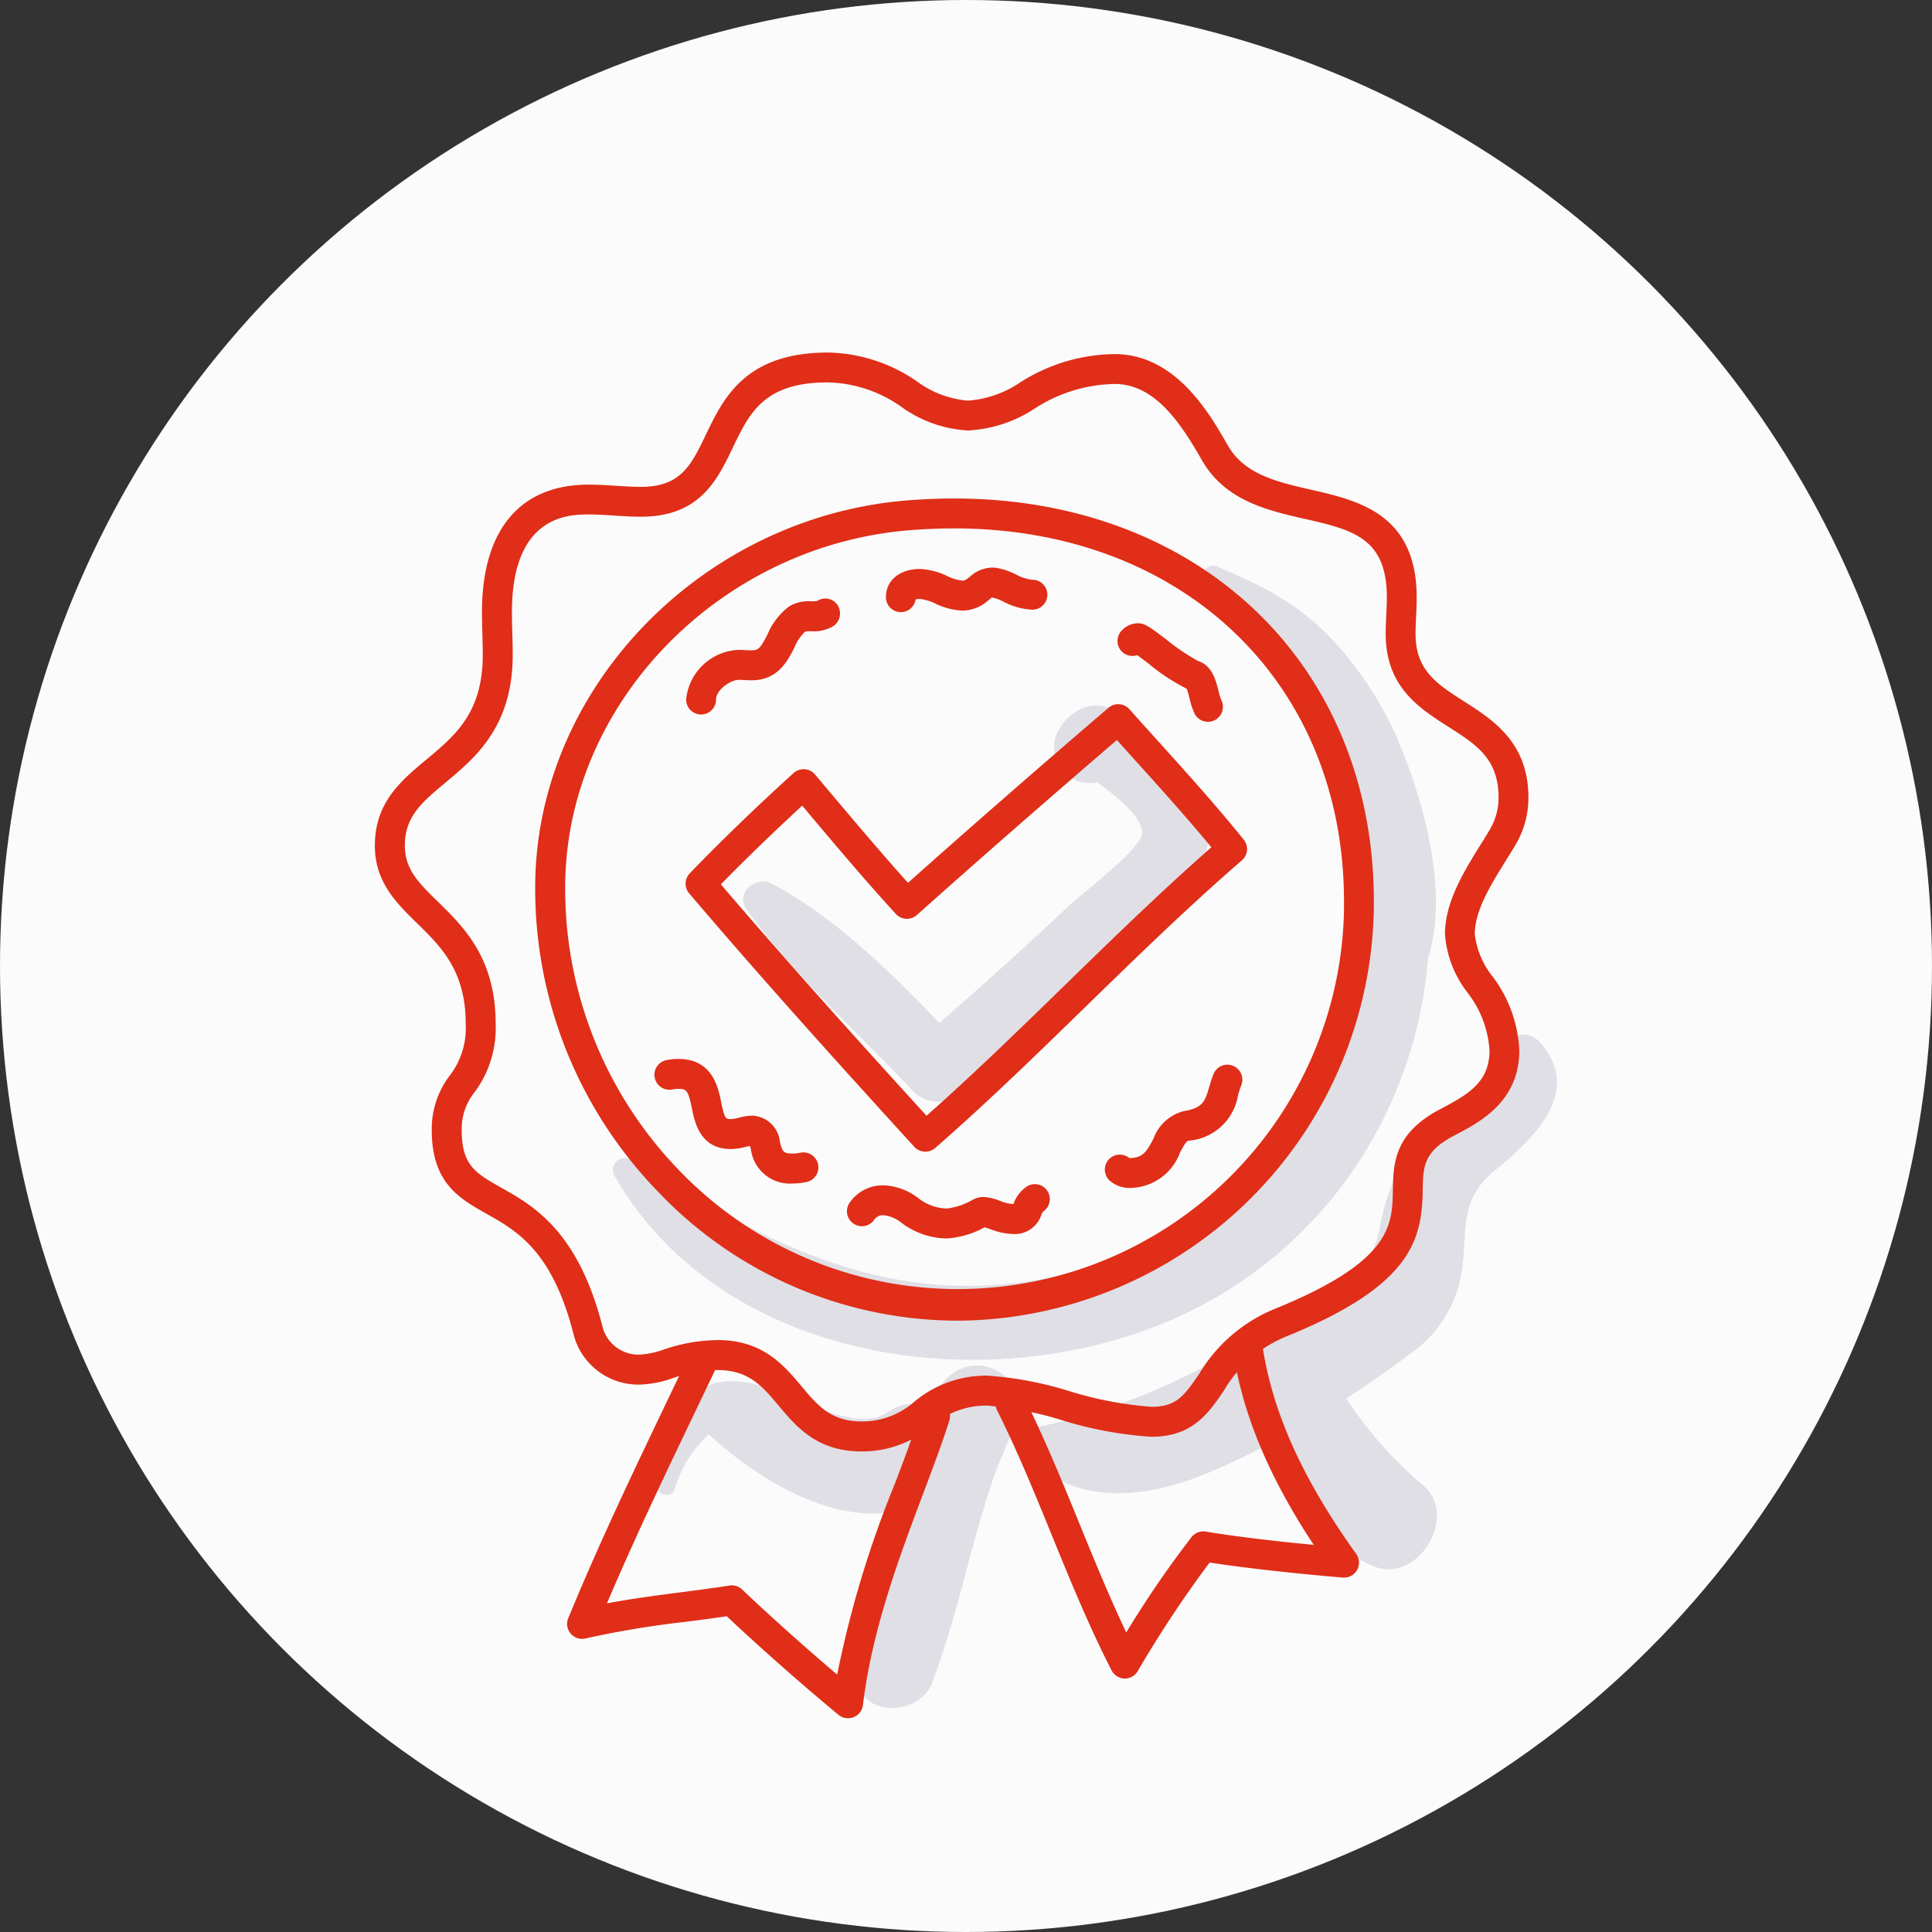 <svg xmlns="http://www.w3.org/2000/svg" width="137" height="137" viewBox="0 0 137 137"><rect x="0" y="0" width="137" height="137" fill="#333333" stroke="none"/><g id="Raggruppa_273" data-name="Raggruppa 273" transform="translate(-300 -3959)"><circle id="Ellisse_2" data-name="Ellisse 2" cx="68.5" cy="68.5" r="68.5" transform="translate(300 3959)" fill="#fbfbfb"></circle><g id="Raggruppa_291" data-name="Raggruppa 291" transform="translate(-1149.984 2650.194)"><g id="Raggruppa_278" data-name="Raggruppa 278"><g id="Raggruppa_274" data-name="Raggruppa 274"><path id="Tracciato_336" data-name="Tracciato 336" d="M1529.481,1359.523a2.558,2.558,0,0,0-2.972-.383,3.663,3.663,0,0,0-1.5,1.514,2.534,2.534,0,0,0,2.788,3.63c1.471,1.075,3.154,2.454,3.183,3.562.029,1.087-4.351,4.388-5.075,5.073-3.039,2.878-6.155,5.673-9.308,8.426-3.566-3.7-7.4-7.5-11.907-9.89-1.071-.568-2.6.654-1.793,1.793,3.361,4.763,7.934,8.749,11.9,13.005a2.4,2.4,0,0,0,3.323,0c5.379-4.5,11.072-9.1,15.766-14.322C1538.4,1366.906,1533.649,1362.811,1529.481,1359.523Z" fill="#e0dfe6"></path></g><g id="Raggruppa_275" data-name="Raggruppa 275"><path id="Tracciato_337" data-name="Tracciato 337" d="M1549.419,1362.032a25.028,25.028,0,0,0-4.907-7.816c-2.479-2.64-4.991-3.867-8.252-5.247-.587-.248-1.3.446-.743.963a36.463,36.463,0,0,1,8.993,14.484,26.5,26.5,0,0,1,.758,2.84c-.08,5.868.6,11.473-1.784,17.086a25.805,25.805,0,0,1-12.884,13,28.416,28.416,0,0,1-18.272,1.94c-6.523-1.466-11.981-4.893-17.65-8.254a.836.836,0,0,0-1.134,1.135c7.784,13.6,27.235,16.05,40.4,9.833a30.15,30.15,0,0,0,15.006-15.76,30.506,30.506,0,0,0,2.294-9.5C1552.743,1372.207,1550.953,1365.831,1549.419,1362.032Z" fill="#e0dfe6"></path></g><g id="Raggruppa_276" data-name="Raggruppa 276"><path id="Tracciato_338" data-name="Tracciato 338" d="M1520.078,1405.748a2.972,2.972,0,0,0-2.92.772,10.1,10.1,0,0,0-1.572,2.054,3.183,3.183,0,0,0-.859-.191c-1.275-.1-1.7.739-2.728.964-2.373.52-5.988-1.715-8.307-2.338-4.983-1.337-6.419,2.654-7.072,7.043a.631.631,0,0,0,1.215.335,8.392,8.392,0,0,1,2.419-3.873c3.219,3.02,8.435,6.222,12.837,5.513-.882,3.777-1.689,7.537-2.2,11.388-.417,3.162,4.227,3.271,5.2.7,1.817-4.806,2.734-9.854,4.406-14.7C1521.388,1410.85,1523.891,1407.106,1520.078,1405.748Z" fill="#e0dfe6"></path></g><g id="Raggruppa_277" data-name="Raggruppa 277"><path id="Tracciato_339" data-name="Tracciato 339" d="M1559.072,1382.6a1.6,1.6,0,0,0-2.689,1.114c-.456,3.97-5.1,4.7-7.038,7.708a14.143,14.143,0,0,0-1.536,4.588c-.543,2.234-1.421,3.12-3.307,4.326-1.18.755-2.347,1.492-3.511,2.206a1.1,1.1,0,0,0-1.13.507c-.042.08-.075.163-.112.244-5.2,3.1-10.437,5.643-16.667,6.781a1.039,1.039,0,0,0-.453,1.718c3.307,3.847,8.441,3.32,12.774,1.556a52.952,52.952,0,0,0,4.919-2.339c.134.347.273.68.411.994,1.35,3.078,3.478,6.59,6.693,7.884,3.15,1.267,6.095-3.728,3.39-5.823a28.557,28.557,0,0,1-5.211-5.857c-.054-.073-.1-.153-.158-.229,1.606-1.042,3.151-2.123,4.566-3.2a8.64,8.64,0,0,0,3.56-5.46c.586-3.111-.32-5.3,2.46-7.553S1562.352,1386.065,1559.072,1382.6Z" fill="#e0dfe6"></path></g></g><g id="Raggruppa_290" data-name="Raggruppa 290"><g id="Raggruppa_279" data-name="Raggruppa 279"><path id="Tracciato_340" data-name="Tracciato 340" d="M1511.088,1411.729c-3.161,0-4.611-1.725-5.89-3.247-1.186-1.411-2.123-2.526-4.363-2.526a9.966,9.966,0,0,0-3.128.571,7.767,7.767,0,0,1-2.3.46,4.743,4.743,0,0,1-4.718-3.437c-1.507-6.027-4.018-7.442-6.234-8.691-1.9-1.069-3.854-2.173-3.854-5.908a6.221,6.221,0,0,1,1.281-3.882,5.538,5.538,0,0,0,1.127-3.667c0-3.753-1.75-5.465-3.443-7.121-1.473-1.441-3-2.93-3-5.505,0-3.067,1.857-4.613,3.652-6.108,2.056-1.712,4-3.329,4-7.437,0-.481-.014-.967-.028-1.456-.015-.516-.029-1.036-.029-1.558,0-5.833,2.689-9.046,7.572-9.046.64,0,1.286.042,1.911.081s1.216.077,1.8.077c2.818,0,3.56-1.546,4.588-3.686,1.247-2.6,2.8-5.837,8.659-5.837a11.4,11.4,0,0,1,6.324,2.052,7,7,0,0,0,3.608,1.357,7.583,7.583,0,0,0,3.717-1.3,12.646,12.646,0,0,1,6.68-2c4.33,0,6.735,4.209,8.027,6.47,1.18,2.065,3.481,2.592,5.917,3.15,3.332.762,7.479,1.711,7.479,7.635,0,.446-.02.9-.042,1.348-.019.416-.039.831-.039,1.24,0,2.589,1.529,3.565,3.464,4.8,2.023,1.291,4.539,2.9,4.539,6.8a6.515,6.515,0,0,1-.94,3.4c-.2.331-.407.668-.62,1.009-1.1,1.771-2.243,3.6-2.243,5.285a5.944,5.944,0,0,0,1.263,3,9.368,9.368,0,0,1,1.895,5.236c0,3.605-2.767,5.065-4.42,5.938l-.259.137c-2.125,1.133-2.142,2.166-2.172,3.878-.061,3.529-.832,6.744-9.678,10.338a9.106,9.106,0,0,0-4.448,3.882c-1.089,1.587-2.216,3.228-5.112,3.228a27.377,27.377,0,0,1-6.358-1.18,24.625,24.625,0,0,0-5.281-1.031,5.887,5.887,0,0,0-3.936,1.448A7.659,7.659,0,0,1,1511.088,1411.729Zm-10.253-7.9c3.228,0,4.694,1.744,5.988,3.282,1.169,1.392,2.093,2.49,4.265,2.49a5.574,5.574,0,0,0,3.734-1.4,7.921,7.921,0,0,1,5.176-1.846,25.306,25.306,0,0,1,5.821,1.1,26.09,26.09,0,0,0,5.818,1.11c1.779,0,2.342-.819,3.363-2.307a11.169,11.169,0,0,1,5.4-4.647c8.267-3.358,8.312-5.926,8.355-8.409.032-1.871.069-3.992,3.295-5.713l.267-.141c1.926-1.017,3.289-1.9,3.289-4.061a7.452,7.452,0,0,0-1.565-4.1,7.672,7.672,0,0,1-1.593-4.139c0-2.289,1.362-4.477,2.563-6.406.207-.332.41-.659.6-.979a4.437,4.437,0,0,0,.637-2.307c0-2.742-1.57-3.745-3.559-5.014-2.083-1.329-4.444-2.837-4.444-6.589,0-.442.02-.89.041-1.339.02-.418.04-.835.04-1.249,0-4.232-2.446-4.792-5.83-5.567-2.646-.6-5.645-1.292-7.287-4.165-1.493-2.613-3.325-5.4-6.184-5.4a10.731,10.731,0,0,0-5.654,1.734,9.449,9.449,0,0,1-4.743,1.564,8.856,8.856,0,0,1-4.7-1.656,9.379,9.379,0,0,0-5.237-1.753c-4.523,0-5.553,2.147-6.746,4.633-1.1,2.292-2.348,4.891-6.5,4.891-.651,0-1.3-.042-1.934-.082s-1.2-.076-1.776-.076c-1.348,0-5.45,0-5.45,6.923,0,.5.014,1,.028,1.5s.029,1.015.029,1.516c0,5.1-2.64,7.3-4.762,9.068-1.676,1.4-2.888,2.405-2.888,4.477,0,1.681.989,2.649,2.358,3.988,1.819,1.778,4.082,3.992,4.082,8.638a7.643,7.643,0,0,1-1.483,4.842,4.154,4.154,0,0,0-.925,2.707c0,2.494.985,3.05,2.773,4.059,2.331,1.314,5.523,3.113,7.251,10.025a2.632,2.632,0,0,0,2.659,1.829,6.211,6.211,0,0,0,1.672-.366A12.036,12.036,0,0,1,1500.835,1403.834Z" fill="#e02e18"></path></g><g id="Raggruppa_280" data-name="Raggruppa 280"><path id="Tracciato_341" data-name="Tracciato 341" d="M1517.9,1402.456a29.378,29.378,0,0,1-21.315-9.21,30.807,30.807,0,0,1-8.622-22.708c.652-13.637,12.276-25.17,26.462-26.257,1.1-.085,2.187-.127,3.227-.127,17.158.005,29.38,11.447,29.746,27.825a29.716,29.716,0,0,1-29.228,30.476Zm-.248-56.18c-.986,0-2.017.041-3.065.121-13.138,1.007-23.9,11.655-24.5,24.242a28.682,28.682,0,0,0,8.033,21.135,27.393,27.393,0,0,0,47.161-19.748C1544.941,1356.87,1533.592,1346.281,1517.656,1346.276Z" fill="#e02e18"></path></g><g id="Raggruppa_281" data-name="Raggruppa 281"><path id="Tracciato_342" data-name="Tracciato 342" d="M1515.6,1390.472a1.06,1.06,0,0,1-.785-.346c-4.865-5.337-10.512-11.567-15.96-17.968a1.062,1.062,0,0,1,.044-1.426c2.258-2.337,4.664-4.662,7.355-7.107a1.072,1.072,0,0,1,.784-.273,1.058,1.058,0,0,1,.741.375l.863,1.025c1.857,2.2,3.769,4.476,5.728,6.655,4.645-4.135,9.305-8.2,14.218-12.412a1.063,1.063,0,0,1,1.482.1q.963,1.08,1.933,2.151c2.061,2.284,4.192,4.645,6.176,7.1a1.061,1.061,0,0,1-.132,1.469c-3.8,3.291-7.482,6.873-11.038,10.337-3.448,3.36-7.013,6.834-10.712,10.06A1.059,1.059,0,0,1,1515.6,1390.472Zm-14.5-18.955c4.971,5.813,10.083,11.468,14.584,16.408,3.379-2.993,6.663-6.192,9.846-9.294,3.336-3.25,6.779-6.6,10.353-9.744-1.763-2.131-3.636-4.208-5.454-6.222q-.622-.69-1.246-1.383c-4.889,4.2-9.537,8.264-14.185,12.409a1.061,1.061,0,0,1-1.49-.076c-2.234-2.445-4.4-5.013-6.487-7.5l-.151-.179C1504.8,1367.844,1502.9,1369.681,1501.1,1371.517Z" fill="#e02e18"></path></g><g id="Raggruppa_282" data-name="Raggruppa 282"><path id="Tracciato_343" data-name="Tracciato 343" d="M1506.219,1392.728a2.788,2.788,0,0,1-2.987-2.421c-.019-.072-.043-.163-.067-.243-.1.018-.205.043-.308.067a4.487,4.487,0,0,1-1.046.155c-2.177,0-2.56-1.882-2.766-2.893-.258-1.274-.383-1.375-.964-1.375a2.128,2.128,0,0,0-.42.043,1.061,1.061,0,1,1-.418-2.081,4.3,4.3,0,0,1,.838-.085c2.419,0,2.826,2,3.044,3.075.243,1.194.337,1.194.686,1.194a3.037,3.037,0,0,0,.563-.1,4.156,4.156,0,0,1,.964-.145,2.046,2.046,0,0,1,1.946,1.845c.188.712.222.84.935.84a2.8,2.8,0,0,0,.53-.059,1.061,1.061,0,0,1,.413,2.082A4.824,4.824,0,0,1,1506.219,1392.728Z" fill="#e02e18"></path></g><g id="Raggruppa_283" data-name="Raggruppa 283"><path id="Tracciato_344" data-name="Tracciato 344" d="M1517.108,1396.627a5.438,5.438,0,0,1-3.17-1.088,2.454,2.454,0,0,0-1.289-.558.739.739,0,0,0-.663.305,1.061,1.061,0,0,1-1.766-1.178,2.854,2.854,0,0,1,2.429-1.25,4.316,4.316,0,0,1,2.44.9,3.455,3.455,0,0,0,2.019.748,4.684,4.684,0,0,0,1.754-.57,1.752,1.752,0,0,1,.8-.253,3.721,3.721,0,0,1,1.246.28,2.966,2.966,0,0,0,.9.224h.036l.034-.08a2.482,2.482,0,0,1,.9-1.154,1.061,1.061,0,0,1,1.177,1.766.9.9,0,0,0-.132.247,1.98,1.98,0,0,1-2.011,1.344,4.718,4.718,0,0,1-1.608-.344c-.119-.041-.277-.1-.4-.13A6.459,6.459,0,0,1,1517.108,1396.627Z" fill="#e02e18"></path></g><g id="Raggruppa_284" data-name="Raggruppa 284"><path id="Tracciato_345" data-name="Tracciato 345" d="M1530.1,1393.045a2.164,2.164,0,0,1-1.321-.435,1.062,1.062,0,1,1,1.272-1.7c.012.01.016.012.049.012.915,0,1.19-.444,1.678-1.369a3.1,3.1,0,0,1,2.128-1.95c1.389-.232,1.527-.7,1.829-1.732.088-.3.179-.6.3-.9a1.061,1.061,0,1,1,1.97.789c-.093.233-.162.473-.231.709a3.862,3.862,0,0,1-3.517,3.226c-.168.028-.4.463-.6.847A3.825,3.825,0,0,1,1530.1,1393.045Z" fill="#e02e18"></path></g><g id="Raggruppa_285" data-name="Raggruppa 285"><path id="Tracciato_346" data-name="Tracciato 346" d="M1499.7,1359.471a1.061,1.061,0,0,1-1.061-1.061,3.891,3.891,0,0,1,3.741-3.519c.167,0,.338.009.508.018.134.007.269.014.4.014.47,0,.627-.158,1.119-1.128a4.832,4.832,0,0,1,1.545-1.995,2.7,2.7,0,0,1,1.55-.355,2.369,2.369,0,0,0,.434-.025,1.036,1.036,0,0,1,1.447.308,1.082,1.082,0,0,1-.319,1.484,2.7,2.7,0,0,1-1.55.355,2.475,2.475,0,0,0-.434.024,3.322,3.322,0,0,0-.78,1.164c-.463.912-1.162,2.291-3.012,2.291-.169,0-.34-.009-.511-.018-.134-.006-.267-.014-.4-.014-.58,0-1.618.7-1.618,1.4A1.061,1.061,0,0,1,1499.7,1359.471Z" fill="#e02e18"></path></g><g id="Raggruppa_286" data-name="Raggruppa 286"><path id="Tracciato_347" data-name="Tracciato 347" d="M1513.868,1352.214a1.061,1.061,0,0,1-1.062-1.061c0-1.195.976-2,2.427-2a4.914,4.914,0,0,1,1.9.493,3.33,3.33,0,0,0,1.1.333c.159,0,.248-.057.531-.28a2.388,2.388,0,0,1,1.781-.64,4.9,4.9,0,0,1,1.494.49,3.092,3.092,0,0,0,1.154.368,1.061,1.061,0,0,1,0,2.122,4.845,4.845,0,0,1-2.035-.559,3.3,3.3,0,0,0-.848-.311,2.047,2.047,0,0,1-.232.2,2.816,2.816,0,0,1-1.845.736,4.939,4.939,0,0,1-1.916-.495,3.312,3.312,0,0,0-1.09-.331,1.331,1.331,0,0,0-.316.034A1.061,1.061,0,0,1,1513.868,1352.214Z" fill="#e02e18"></path></g><g id="Raggruppa_287" data-name="Raggruppa 287"><path id="Tracciato_348" data-name="Tracciato 348" d="M1535.64,1359.99a1.061,1.061,0,0,1-.95-.587,5.4,5.4,0,0,1-.358-1.086,5.179,5.179,0,0,0-.2-.676,14.117,14.117,0,0,1-2.731-1.8c-.244-.185-.544-.411-.774-.578a1.06,1.06,0,0,1-1.095-1.749,1.593,1.593,0,0,1,1.141-.512c.494,0,.845.266,2.009,1.146a15.623,15.623,0,0,0,2.233,1.52c1.018.313,1.283,1.364,1.476,2.131a4.111,4.111,0,0,0,.2.655,1.061,1.061,0,0,1-.949,1.536Z" fill="#e02e18"></path></g><g id="Raggruppa_288" data-name="Raggruppa 288"><path id="Tracciato_349" data-name="Tracciato 349" d="M1510.118,1430.649a1.059,1.059,0,0,1-.674-.242c-2.418-1.991-5.671-4.863-7.924-6.991-.983.146-1.97.275-2.957.4a67.13,67.13,0,0,0-7.053,1.173,1.061,1.061,0,0,1-1.231-1.435c2.227-5.413,4.781-10.746,7.251-15.9l1.211-2.529a1.061,1.061,0,0,1,1.915.915l-1.212,2.532c-2.172,4.534-4.409,9.2-6.421,13.928,1.758-.329,3.533-.561,5.265-.787,1.144-.148,2.287-.3,3.424-.474a1.064,1.064,0,0,1,.9.282c1.819,1.738,4.456,4.095,6.737,6.033a74.426,74.426,0,0,1,4.124-13.617c.684-1.813,1.329-3.526,1.806-5.045a1.061,1.061,0,0,1,2.025.637c-.495,1.575-1.151,3.315-1.845,5.157-1.7,4.524-3.638,9.653-4.282,15.027a1.061,1.061,0,0,1-1.054.935Z" fill="#e02e18"></path></g><g id="Raggruppa_289" data-name="Raggruppa 289"><path id="Tracciato_350" data-name="Tracciato 350" d="M1529.753,1427.834a1.075,1.075,0,0,1-.944-.577c-1.6-3.118-2.94-6.4-4.237-9.579-1.2-2.945-2.445-5.989-3.878-8.856a1.061,1.061,0,1,1,1.9-.949c1.469,2.939,2.727,6.021,3.944,9,1.041,2.549,2.11,5.169,3.311,7.691a72.986,72.986,0,0,1,4.628-6.76,1.065,1.065,0,0,1,1.011-.392c2.144.359,5.076.7,7.654.943-3.3-5-5.156-9.553-5.788-14.185a1.061,1.061,0,0,1,2.1-.288c.661,4.851,2.792,9.654,6.7,15.115a1.062,1.062,0,0,1-.952,1.676c-2.777-.233-6.613-.627-9.444-1.066a81.771,81.771,0,0,0-5.1,7.707A1.063,1.063,0,0,1,1529.753,1427.834Z" fill="#e02e18"></path></g></g></g></g></svg>